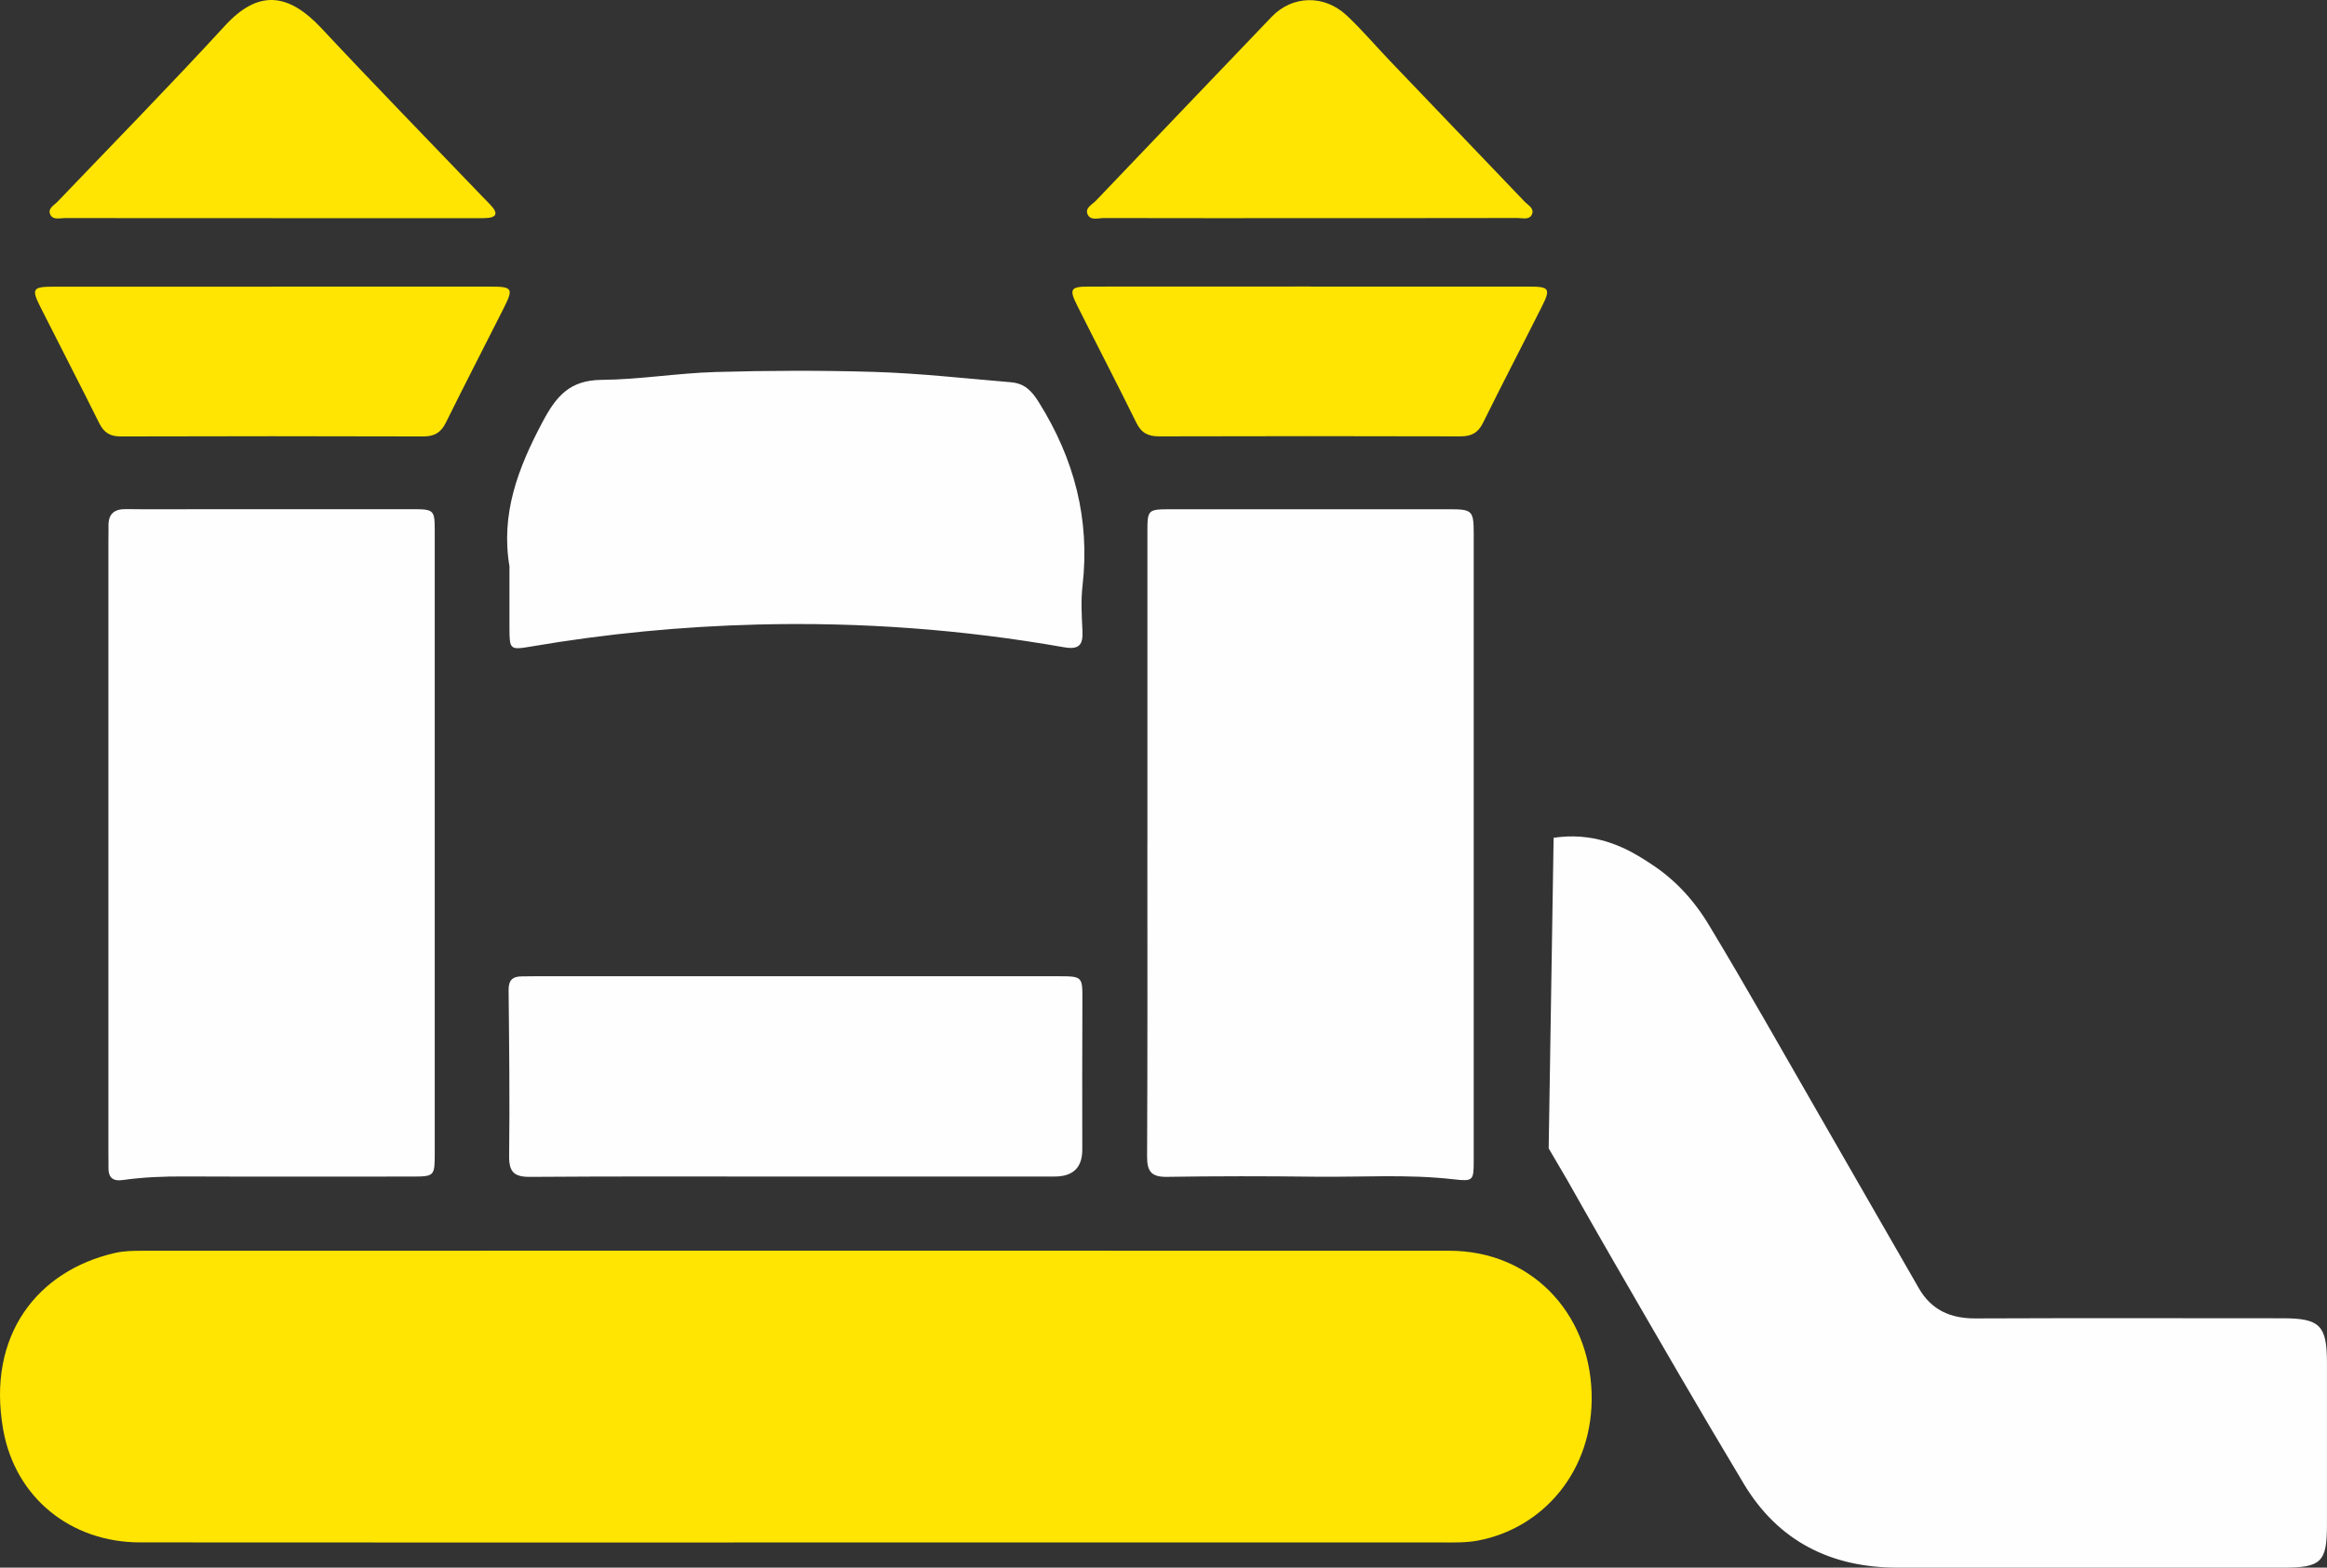 <svg xmlns="http://www.w3.org/2000/svg" id="Capa_2" data-name="Capa 2" viewBox="0 0 655 441.37"><rect x="0" y="0" width="655" height="441.37" fill="#333333" stroke="none"/><defs><style>      .cls-1 {        fill: #ffe501;      }      .cls-2 {        fill: #fefefe;      }    </style></defs><g id="Capa_3" data-name="Capa 3"><g><path class="cls-1" d="m223.83,434.28c-61.48,0-122.95.04-184.43-.02-19.47-.02-35.12-12.58-38.51-31.78-4.7-26.59,9.74-44.77,31.5-49.72,2.47-.56,5.09-.61,7.65-.61,122.65-.03,245.3-.04,367.95,0,22.74,0,39.25,17.16,40.01,39.91.73,22-13.71,38.29-32.07,41.7-3.31.61-6.62.52-9.93.52-60.72.02-121.44.01-182.16,0Z"></path><path class="cls-2" d="m122.37,237.39c0,29.01,0,58.02,0,87.03,0,6.82-.01,6.83-6.66,6.84-21.3,0-42.61.06-63.91-.03-5.75-.02-11.48.19-17.16,1-3.09.44-4.18-.82-4.11-3.67.03-1.21-.02-2.42-.02-3.63,0-57.57,0-115.13,0-172.7,0-1.36.06-2.72.03-4.08-.08-3.43,1.55-4.86,4.98-4.81,7.55.11,15.11.02,22.66.02,19.34,0,38.68-.01,58.02,0,5.94,0,6.17.25,6.17,6.08.01,29.31,0,58.62,0,87.93Z"></path><path class="cls-2" d="m322.97,237.65c0-29.31,0-58.62,0-87.93,0-6.18.14-6.33,6.36-6.34,26.29-.02,52.58-.02,78.87,0,6.15,0,6.62.45,6.62,6.79.02,58.92.02,117.85,0,176.77,0,5.47-.2,5.72-5.66,5.09-12.96-1.49-25.96-.57-38.94-.73-13.9-.17-27.8-.18-41.7.04-4.4.07-5.66-1.47-5.64-5.76.15-29.31.08-58.62.08-87.93Z"></path><path class="cls-2" d="m143.41,159.51c-2.52-14.82,2.41-27.7,9.24-40.59,3.89-7.34,7.64-11.89,16.71-11.97,10.66-.09,21.31-1.9,32.03-2.21,14.78-.42,29.55-.48,44.34-.04,12.99.38,25.88,1.84,38.8,2.92,3.87.33,5.85,2.38,7.89,5.65,9.95,15.9,14.44,32.9,12.29,51.65-.48,4.17-.24,8.46-.02,12.68.2,3.94-.9,5.38-5.2,4.63-28.47-5.01-57.2-7.12-86.1-6.4-21.44.53-42.76,2.58-63.92,6.2-5.97,1.02-6.05.84-6.07-5.3-.02-5.74,0-11.48,0-17.22Z"></path><path class="cls-2" d="m223.51,331.26c-24.76,0-49.51-.1-74.27.09-4.56.03-5.99-1.37-5.93-5.95.19-15.54.01-31.09-.15-46.64-.03-2.78,1.13-3.86,3.71-3.86,1.21,0,2.41-.04,3.62-.04,49.06,0,98.12,0,147.18,0,7.14,0,7.04.01,7,7.18-.08,13.89-.03,27.78-.03,41.66q0,7.54-7.77,7.55c-24.45,0-48.91,0-73.36,0Z"></path><path class="cls-1" d="m76.78,80.69c20.39,0,40.78,0,61.16,0,6.3,0,6.65.49,3.91,5.94-5.42,10.79-11,21.51-16.34,32.35-1.39,2.82-3.23,3.91-6.36,3.9-28.39-.09-56.78-.08-85.18,0-2.95,0-4.7-1.04-6.02-3.7-5.44-10.96-11.08-21.81-16.57-32.73-2.6-5.17-2.21-5.73,3.78-5.74,20.54-.02,41.08,0,61.62,0Z"></path><path class="cls-1" d="m368.86,80.69c20.54,0,41.08-.01,61.62,0,5.64,0,6.04.61,3.53,5.6-5.49,10.93-11.15,21.77-16.56,32.74-1.41,2.86-3.3,3.84-6.4,3.83-28.24-.08-56.48-.08-84.72,0-3.07,0-5.02-.88-6.44-3.77-5.47-11.11-11.19-22.09-16.73-33.16-2.26-4.52-1.8-5.23,3.18-5.24,20.84-.03,41.68-.01,62.52-.02Z"></path><path class="cls-1" d="m76.7,61.42c-19.48,0-38.95.01-58.43-.03-1.43,0-3.36.64-4.12-.99-.8-1.72,1.09-2.61,2.06-3.63C31.96,40.3,47.91,24.02,63.33,7.23c9.23-10.05,17.65-9.45,27.17.74,14.94,15.99,30.23,31.66,45.37,47.47.94.98,1.94,1.91,2.8,2.96,1.43,1.73.87,2.75-1.27,2.95-1.2.11-2.41.08-3.62.08-19.02,0-38.05,0-57.07,0Z"></path><path class="cls-1" d="m368.71,61.42c-19.32,0-38.65.02-57.97-.03-1.57,0-3.73.77-4.57-.97-.9-1.87,1.27-2.83,2.33-3.94,16.45-17.27,32.95-34.49,49.43-51.73,5.76-6.03,14.73-6.38,21.12-.41,4.29,4.01,8.1,8.53,12.17,12.78,12.62,13.2,25.27,26.38,37.87,39.59.98,1.03,2.84,1.92,2.13,3.62-.71,1.7-2.66,1.04-4.08,1.05-19.48.04-38.95.03-58.43.03Z"></path><path class="cls-2" d="m587.99,441.37c-17.97,0-35.95,0-53.92,0-18.66-.01-33.49-7.4-43.19-23.54-12.44-20.71-24.51-41.64-36.6-62.56-6.53-11.3-12.97-22.74-12.97-22.74-2.26-3.89-4.14-7.08-5.39-9.2.46-29.15.93-58.29,1.39-87.44,1.37-.21,3.31-.43,5.62-.4,10.63.14,18.33,5.48,22.09,7.95,6.34,4.16,11.68,9.83,15.97,16.94,10.61,17.58,20.67,35.49,30.93,53.28,9.43,16.35,18.79,32.74,28.22,49.09,3.52,6.1,8.92,8.48,15.89,8.45,28.85-.12,57.7-.05,86.54-.04,10.41,0,12.41,2.02,12.42,12.47,0,15.25,0,30.51,0,45.76,0,10.37-1.64,11.98-12.17,11.98-18.28,0-36.55,0-54.83,0Z"></path></g></g></svg>